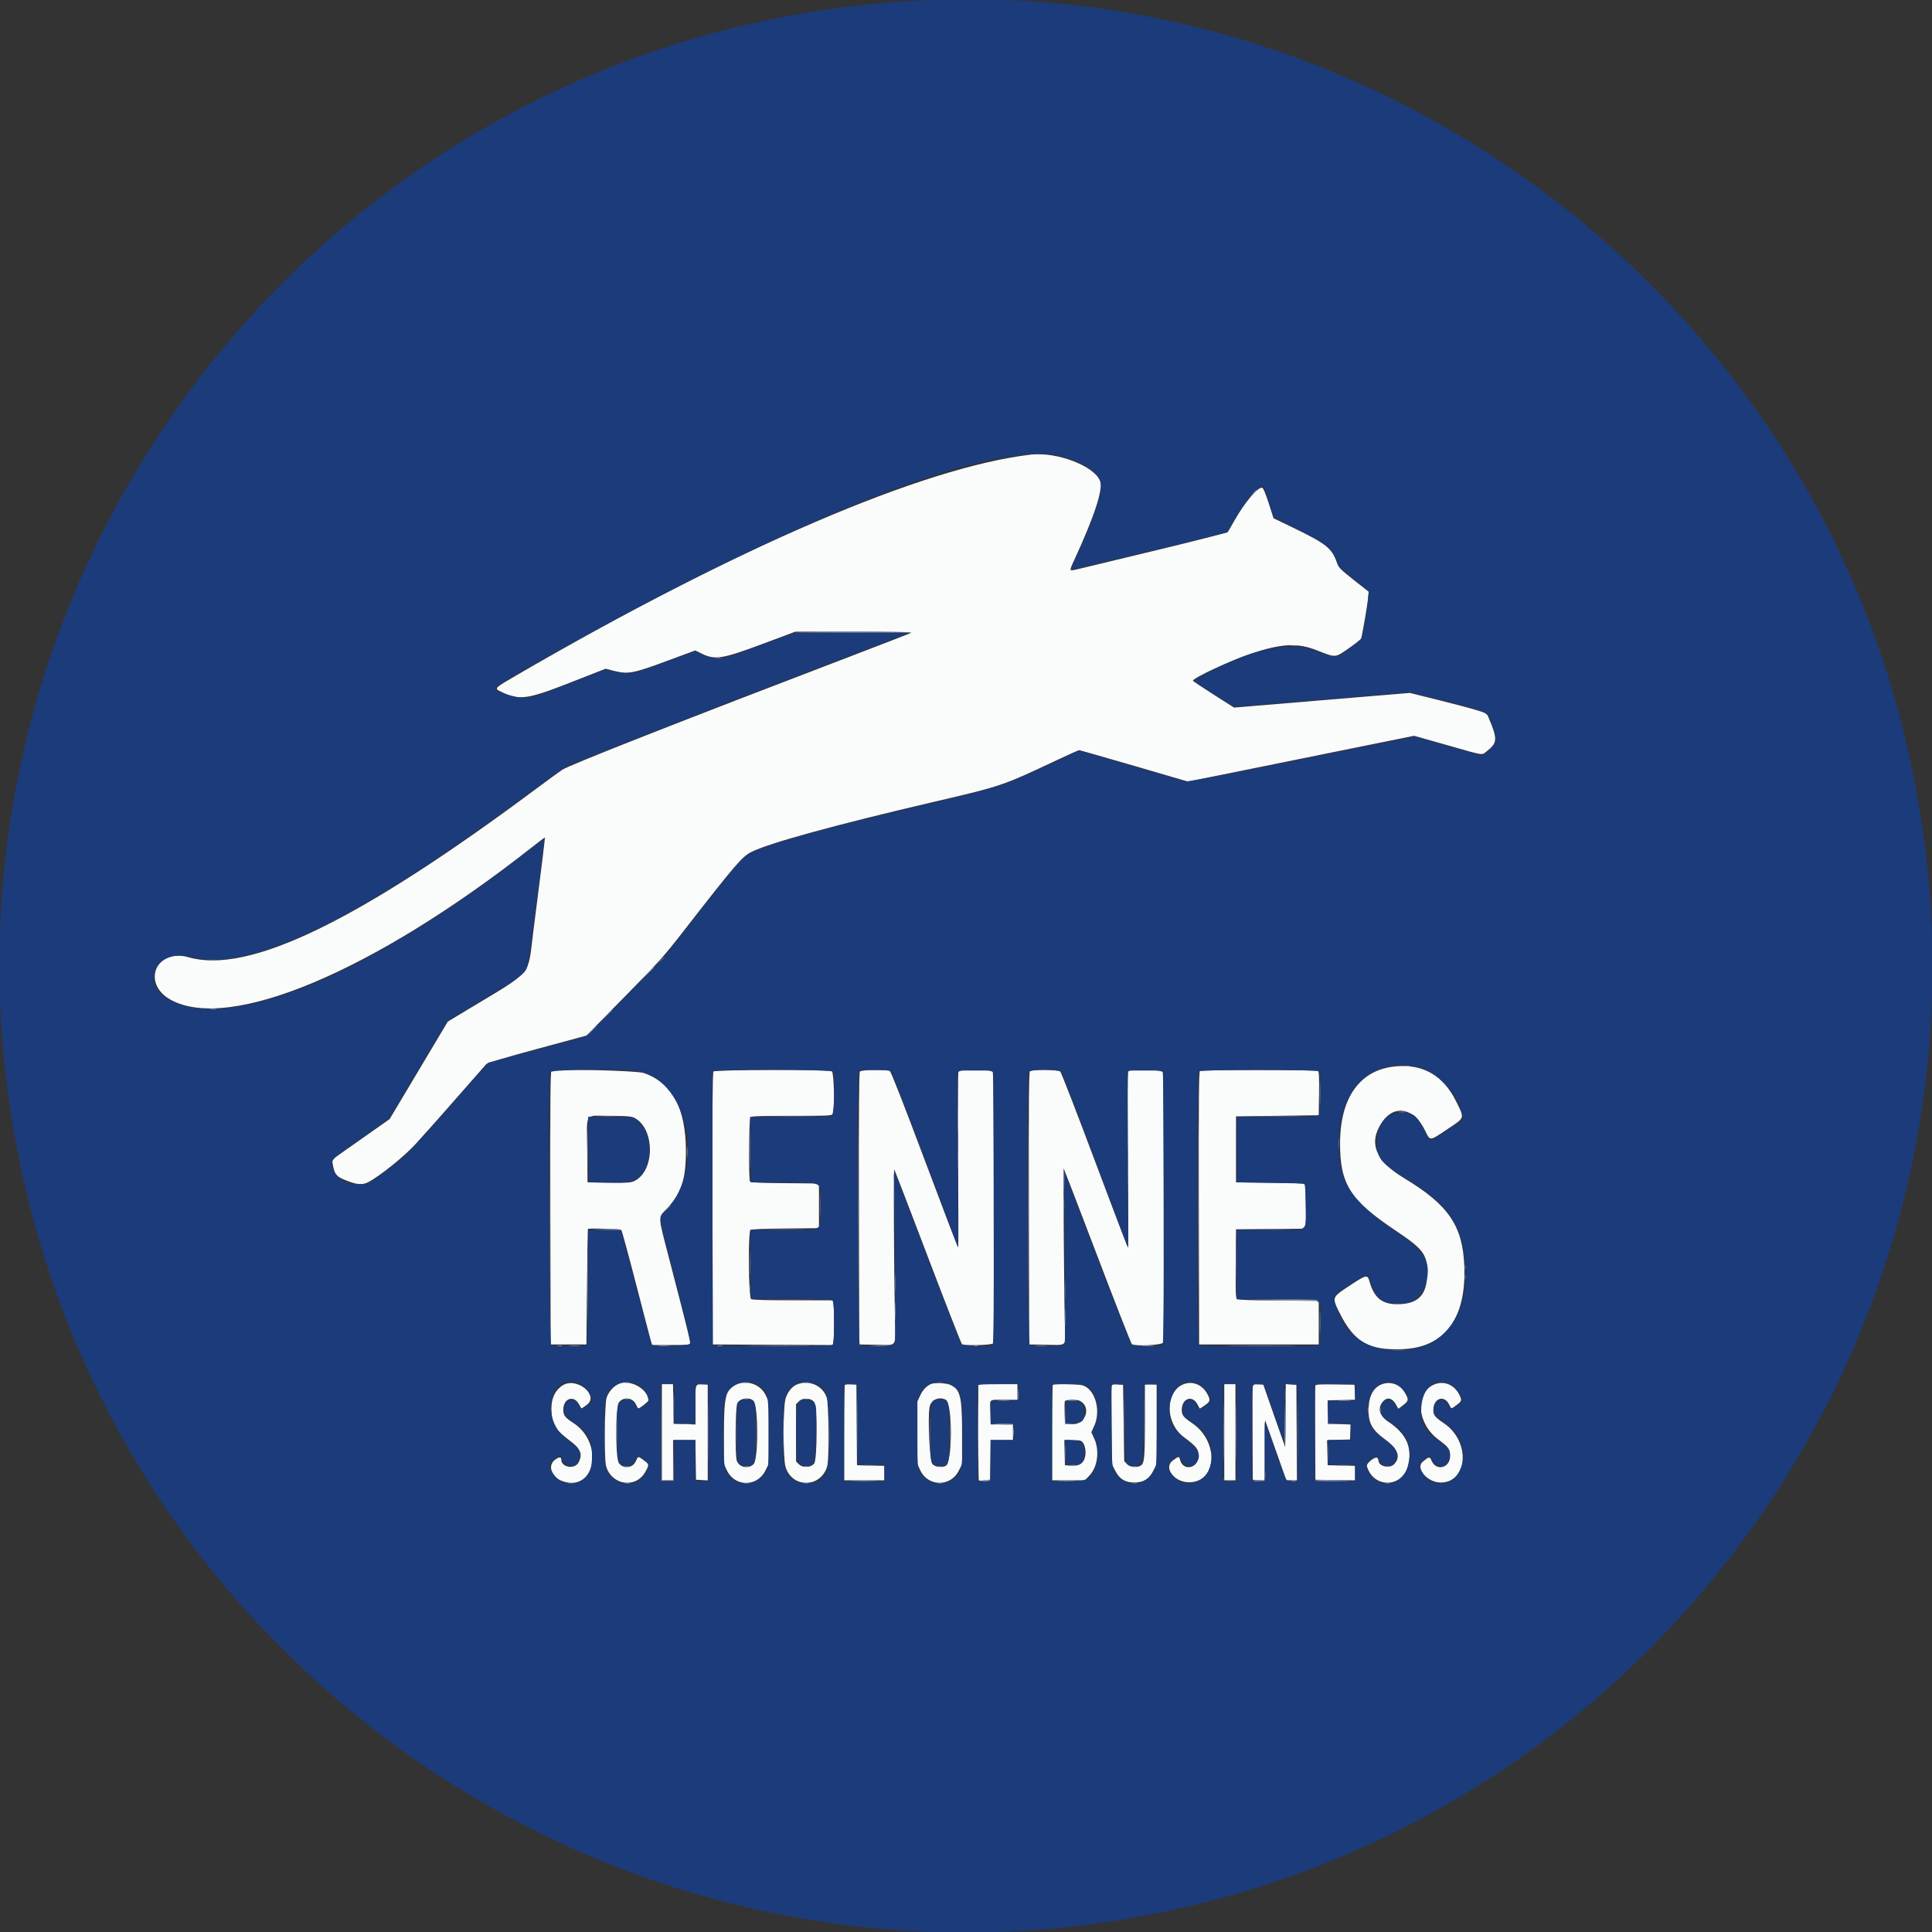 <svg id="svg" version="1.1" xmlns="http://www.w3.org/2000/svg" xmlns:xlink="http://www.w3.org/1999/xlink" width="400" height="400" viewBox="0, 0, 400,400"><rect x="0" y="0" width="400" height="400" fill="#333333" stroke="none"/><g id="svgg"><path id="path0" d="M213.426 94.120 C 191.228 96.709,152.276 113.427,106.859 139.857 C 102.268 142.529,102.290 142.506,103.724 143.209 C 107.478 145.049,109.079 144.841,117.960 141.361 L 125.387 138.450 126.756 138.810 C 129.952 139.650,130.920 139.487,137.770 136.953 L 143.943 134.669 145.293 135.332 C 148.023 136.673,149.539 136.434,157.731 133.373 L 164.652 130.787 176.829 130.794 C 184.208 130.798,188.864 130.884,188.647 131.011 C 188.450 131.126,184.075 132.831,178.925 134.800 C 140.543 149.472,117.965 158.348,116.379 159.390 C 115.902 159.702,113.298 161.605,110.592 163.618 C 73.959 190.863,51.398 201.757,39.005 198.183 C 32.252 196.237,29.216 203.663,35.391 207.024 C 47.621 213.680,77.520 201.054,110.007 175.514 C 111.500 174.340,112.759 173.380,112.805 173.380 C 112.881 173.380,112.180 179.095,110.405 192.940 C 109.195 202.384,110.636 200.695,96.528 209.208 L 92.708 211.512 86.688 221.606 L 80.667 231.699 74.702 235.894 L 68.737 240.089 68.879 240.936 C 69.271 243.281,69.568 243.613,72.135 244.579 C 73.980 245.274,75.104 245.335,76.158 244.798 C 78.613 243.546,83.951 239.232,86.238 236.650 C 87.121 235.654,87.898 234.786,87.965 234.722 C 88.254 234.449,93.917 228.047,96.974 224.537 C 98.804 222.436,100.469 220.537,100.674 220.316 C 100.914 220.059,104.692 218.929,111.230 217.161 L 121.412 214.408 129.244 206.452 C 136.495 199.087,137.431 198.040,141.845 192.361 C 152.119 179.146,153.667 177.340,155.530 176.406 C 159.253 174.538,172.914 170.787,193.519 165.975 C 207.471 162.717,207.496 162.708,218.931 157.319 C 221.258 156.222,223.287 155.324,223.440 155.324 C 223.592 155.324,228.721 156.785,234.836 158.571 L 245.956 161.819 269.360 157.080 L 292.764 152.340 299.681 154.294 C 307.835 156.597,306.646 156.453,308.093 155.310 C 309.999 153.802,310.027 152.863,308.283 148.784 L 307.813 147.683 305.700 147.026 C 304.539 146.664,300.956 145.714,297.740 144.914 L 291.892 143.460 273.694 144.978 L 255.496 146.496 251.247 143.792 C 248.910 142.305,246.997 141.015,246.994 140.926 C 246.982 140.386,254.768 136.745,258.868 135.374 C 265.281 133.230,268.617 133.048,272.605 134.626 C 276.617 136.212,276.369 136.227,279.247 134.227 C 280.595 133.290,281.750 132.367,281.814 132.176 C 282.035 131.511,283.065 125.568,283.222 124.049 L 283.380 122.519 280.290 120.080 C 277.475 117.860,277.163 117.539,276.793 116.484 C 275.742 113.485,274.623 112.594,267.715 109.250 L 263.671 107.292 262.667 104.167 C 262.031 102.188,261.537 101.019,261.321 100.977 C 260.415 100.803,257.709 104.002,255.589 107.755 C 254.942 108.900,254.331 109.963,254.232 110.117 C 254.132 110.270,247.749 111.912,240.046 113.766 C 232.344 115.620,225.052 117.377,223.843 117.670 C 221.213 118.309,221.283 118.403,222.464 115.836 C 226.568 106.926,228.370 101.447,227.783 99.668 C 226.752 96.545,218.841 93.488,213.426 94.120 M289.120 220.762 C 281.645 221.384,277.477 227.072,277.447 236.690 C 277.422 245.140,279.528 248.471,288.838 254.702 C 294.706 258.630,295.488 259.669,295.484 263.542 C 295.479 268.137,293.650 270.026,289.213 270.021 C 286.129 270.017,284.477 268.653,283.551 265.345 C 283.128 263.835,282.931 263.872,279.568 266.083 C 275.668 268.648,275.703 268.555,277.371 271.875 C 280.377 277.861,283.366 279.588,290.278 279.333 C 299.104 279.008,303.589 273.031,303.170 262.153 C 302.848 253.792,299.907 249.475,290.780 243.968 C 284.748 240.328,283.256 236.640,286.099 232.394 C 288.652 228.580,292.737 229.338,295.035 234.052 C 296.132 236.301,295.889 236.316,299.684 233.776 C 303.362 231.314,303.257 231.645,301.494 228.062 C 298.877 222.745,294.726 220.295,289.120 220.762 M114.177 221.708 C 113.947 221.863,113.899 227.706,113.946 250.130 L 114.005 278.356 117.708 278.356 L 121.412 278.356 121.533 266.435 C 121.600 259.878,121.678 254.488,121.707 254.456 C 121.919 254.223,128.449 254.440,128.647 254.688 C 128.774 254.847,130.142 259.873,131.687 265.856 C 133.232 271.840,134.604 277.127,134.736 277.604 L 134.975 278.472 138.883 278.472 C 142.420 278.472,142.798 278.434,142.869 278.067 C 142.946 277.668,142.464 275.721,138.646 260.995 C 136.137 251.320,136.189 252.244,138.039 250.274 C 141.095 247.019,142.017 244.214,142.007 238.194 C 141.991 229.418,139.095 224.096,133.275 222.154 C 131.728 221.637,114.867 221.244,114.177 221.708 M147.713 221.842 C 147.522 222.072,147.468 229.683,147.511 250.256 L 147.569 278.356 159.984 278.416 L 172.399 278.476 172.539 277.953 C 172.724 277.262,172.725 270.861,172.541 269.936 L 172.396 269.213 164.192 269.213 C 158.979 269.213,155.825 269.126,155.540 268.973 C 154.962 268.664,154.831 255.135,155.401 254.661 C 155.608 254.490,157.998 254.385,162.635 254.344 L 169.560 254.282 169.560 249.653 L 169.560 245.023 162.512 244.962 C 157.226 244.916,155.417 244.829,155.281 244.615 C 154.968 244.121,155.051 231.615,155.370 231.296 C 155.576 231.091,157.797 231.019,163.927 231.019 C 172.041 231.019,172.211 231.009,172.460 230.543 C 172.874 229.770,172.665 222.033,172.222 221.754 C 171.624 221.376,148.029 221.461,147.713 221.842 M178.037 221.842 C 177.846 222.072,177.792 229.683,177.835 250.256 L 177.894 278.356 181.511 278.420 C 185.851 278.496,185.413 279.130,185.288 272.962 C 185.066 262.013,184.982 241.813,185.160 242.130 C 185.267 242.321,188.406 250.498,192.134 260.301 C 195.863 270.104,199.028 278.202,199.167 278.295 C 199.722 278.666,205.496 278.498,205.647 278.106 C 205.904 277.435,205.807 222.460,205.547 221.976 C 205.198 221.324,198.746 221.285,198.429 221.933 C 198.320 222.156,198.290 230.437,198.363 240.336 C 198.436 250.235,198.443 258.333,198.380 258.333 C 198.316 258.333,195.192 250.146,191.438 240.140 C 187.067 228.493,184.470 221.872,184.219 221.738 C 183.562 221.386,178.342 221.474,178.037 221.842 M213.251 221.719 C 213.021 221.866,212.973 227.702,213.020 250.130 L 213.079 278.356 216.696 278.420 C 220.970 278.495,220.657 278.778,220.486 275.000 C 220.335 271.669,220.102 241.784,220.228 241.911 C 220.283 241.968,223.423 250.139,227.204 260.069 C 230.985 270.000,234.198 278.202,234.343 278.295 C 235.097 278.782,240.683 278.485,240.826 277.951 C 241.083 276.994,240.992 222.459,240.733 221.976 C 240.436 221.421,234.059 221.279,233.614 221.817 C 233.450 222.015,233.423 227.863,233.527 240.220 C 233.612 250.182,233.621 258.334,233.549 258.333 C 233.477 258.333,230.367 250.182,226.638 240.220 C 222.909 230.258,219.693 221.976,219.491 221.817 C 219.077 221.490,213.744 221.407,213.251 221.719 M248.437 221.719 C 248.206 221.866,248.158 227.702,248.205 250.130 L 248.264 278.356 260.648 278.356 L 273.032 278.356 273.032 273.843 L 273.032 269.329 264.719 269.268 C 259.001 269.226,256.308 269.126,256.093 268.947 C 255.840 268.738,255.792 267.328,255.842 261.601 L 255.903 254.514 262.995 254.453 L 270.087 254.392 270.225 253.874 C 270.522 252.766,270.385 245.439,270.062 245.171 C 269.855 244.999,267.465 244.894,262.828 244.853 L 255.903 244.792 255.903 237.963 L 255.903 231.134 264.468 231.019 L 273.032 230.903 273.095 226.406 C 273.144 222.963,273.089 221.865,272.864 221.722 C 272.482 221.479,248.818 221.477,248.437 221.719 M131.084 231.331 C 135.532 233.197,135.765 242.245,131.423 244.472 C 130.640 244.874,130.115 244.911,126.099 244.855 L 121.644 244.792 121.579 238.426 C 121.493 230.039,120.901 231.019,126.054 231.019 C 129.129 231.019,130.549 231.107,131.084 231.331 M116.417 286.869 C 114.742 287.998,113.995 289.888,114.189 292.504 C 114.382 295.101,115.029 296.057,118.228 298.471 C 120.220 299.975,120.644 301.130,119.800 302.761 C 119.013 304.284,116.204 303.831,116.204 302.182 C 116.204 301.561,115.705 301.610,114.811 302.318 C 113.373 303.456,114.194 305.798,116.313 306.607 C 123.152 309.219,125.213 298.805,118.690 294.600 C 117.007 293.515,116.641 293.040,116.625 291.923 C 116.592 289.546,118.758 288.745,119.869 290.723 L 120.388 291.645 121.433 290.908 C 124.257 288.918,119.300 284.926,116.417 286.869 M127.894 286.612 C 126.840 287.192,125.901 288.338,125.572 289.445 C 125.166 290.813,125.081 302.112,125.467 303.499 C 126.582 307.515,131.649 308.278,133.617 304.726 C 134.440 303.243,134.430 303.175,133.288 302.335 C 132.073 301.441,132.115 301.436,131.625 302.546 C 131.000 303.964,129.073 304.179,128.148 302.935 C 127.397 301.925,127.397 291.363,128.148 290.353 C 129.045 289.145,130.926 289.321,131.616 290.677 C 131.860 291.158,132.080 291.588,132.104 291.633 C 132.195 291.805,134.259 290.188,134.254 289.949 C 134.204 287.486,130.160 285.364,127.894 286.612 M152.403 286.663 C 150.243 287.639,149.884 289.076,149.884 296.759 L 149.884 303.125 150.491 304.419 C 152.105 307.860,156.738 307.911,158.449 304.507 L 159.144 303.125 159.144 296.644 L 159.144 290.162 158.537 288.868 C 157.491 286.638,154.688 285.630,152.403 286.663 M164.919 286.668 C 163.921 287.103,163.033 288.250,162.621 289.636 C 162.109 291.362,162.112 301.936,162.626 303.665 C 163.977 308.214,170.015 308.099,171.293 303.499 C 171.678 302.112,171.593 290.813,171.187 289.445 C 170.425 286.880,167.455 285.564,164.919 286.668 M192.824 286.510 C 191.898 286.858,191.089 287.692,190.537 288.868 L 189.931 290.162 189.931 296.644 L 189.931 303.125 190.537 304.419 C 192.135 307.826,196.811 307.882,198.495 304.514 L 199.190 303.125 199.190 296.759 C 199.190 289.030,198.822 287.585,196.620 286.665 C 195.863 286.349,193.509 286.252,192.824 286.510 M244.682 286.748 C 241.124 288.539,241.353 294.747,245.079 297.519 C 247.703 299.472,248.148 300.030,248.148 301.372 C 248.148 304.019,244.940 304.715,244.309 302.205 C 244.123 301.462,244.046 301.470,242.853 302.347 C 240.724 303.913,243.237 307.070,246.467 306.888 C 252.076 306.573,252.315 298.370,246.824 294.647 C 245.003 293.412,244.676 292.994,244.676 291.902 C 244.676 289.558,246.804 288.748,247.873 290.685 L 248.414 291.665 249.438 290.961 C 250.588 290.170,250.650 289.930,250.023 288.706 C 248.927 286.569,246.677 285.744,244.682 286.748 M285.600 286.817 C 284.341 287.481,283.528 289.007,283.387 290.968 C 283.142 294.394,283.861 295.893,286.767 298.018 C 289.457 299.986,290.058 301.635,288.636 303.148 C 287.722 304.120,285.433 303.600,285.413 302.416 C 285.411 302.297,285.318 302.054,285.206 301.878 C 284.874 301.353,282.819 302.933,283.004 303.571 C 284.312 308.112,290.214 308.123,291.465 303.588 C 292.506 299.809,291.231 296.868,287.468 294.373 C 285.538 293.094,285.123 291.460,286.387 290.115 C 287.315 289.127,288.364 289.479,289.165 291.048 L 289.500 291.703 290.525 290.914 C 291.693 290.015,291.719 289.747,290.784 288.219 C 289.683 286.419,287.480 285.823,285.600 286.817 M296.875 286.669 C 292.874 288.448,293.382 294.772,297.787 298.030 C 299.925 299.610,300.231 300.040,300.231 301.451 C 300.231 303.942,297.330 304.663,296.387 302.407 C 296.021 301.530,295.883 301.546,294.583 302.611 C 292.963 303.937,295.517 306.944,298.264 306.944 C 303.988 306.944,304.481 298.403,298.972 294.685 C 297.097 293.420,296.759 292.999,296.759 291.928 C 296.759 289.512,298.965 288.713,300.006 290.752 L 300.481 291.683 301.513 290.941 C 302.676 290.106,302.726 289.916,302.106 288.706 C 301.043 286.634,298.863 285.786,296.875 286.669 M137.037 296.528 L 137.037 306.481 138.194 306.481 L 139.352 306.481 139.352 302.315 L 139.352 298.148 141.661 298.148 L 143.971 298.148 144.034 302.257 L 144.097 306.366 145.313 306.436 L 146.528 306.506 146.528 296.540 L 146.528 286.574 145.395 286.574 C 143.957 286.574,143.955 286.578,143.983 290.497 C 143.995 292.223,143.999 293.924,143.993 294.279 L 143.981 294.924 141.725 294.858 L 139.468 294.792 139.404 290.683 L 139.341 286.574 138.189 286.574 L 137.037 286.574 137.037 296.528 M174.923 286.728 C 174.838 286.813,174.769 291.292,174.769 296.682 L 174.769 306.481 178.935 306.481 L 183.102 306.481 183.102 304.984 L 183.102 303.486 180.266 303.421 L 177.431 303.356 177.370 294.965 L 177.309 286.574 176.193 286.574 C 175.579 286.574,175.008 286.644,174.923 286.728 M202.546 296.489 C 202.546 301.943,202.595 306.453,202.654 306.512 C 202.714 306.572,203.261 306.563,203.870 306.493 L 204.977 306.366 205.040 302.257 L 205.103 298.148 207.413 298.148 L 209.722 298.148 209.722 296.528 L 209.722 294.907 207.422 294.907 L 205.122 294.907 205.050 292.457 C 204.962 289.501,204.622 289.815,207.909 289.815 L 210.648 289.815 210.648 288.194 L 210.648 286.574 206.597 286.574 L 202.546 286.574 202.546 296.489 M217.978 286.728 C 217.894 286.813,217.824 291.292,217.824 296.682 L 217.824 306.481 221.220 306.481 L 224.616 306.481 225.567 305.490 C 227.255 303.728,227.692 300.330,226.552 297.839 L 225.952 296.528 226.546 295.229 C 228.019 292.013,226.710 287.534,224.084 286.805 C 223.167 286.550,218.219 286.488,217.978 286.728 M230.187 286.893 C 230.115 287.082,230.090 290.812,230.132 295.181 L 230.208 303.125 230.903 304.514 C 231.745 306.199,232.953 306.944,234.838 306.944 C 236.723 306.944,237.931 306.199,238.773 304.514 L 239.468 303.125 239.468 294.907 L 239.468 286.690 238.252 286.620 L 237.037 286.550 237.037 294.166 C 237.037 302.015,236.935 303.031,236.102 303.477 C 235.265 303.925,233.916 303.746,233.316 303.107 L 232.755 302.510 232.639 294.600 L 232.523 286.690 231.421 286.619 C 230.612 286.567,230.284 286.640,230.187 286.893 M253.472 296.528 L 253.472 306.481 254.630 306.481 L 255.787 306.481 255.787 296.528 L 255.787 286.574 254.630 286.574 L 253.472 286.574 253.472 296.528 M259.373 287.095 C 259.303 287.381,259.275 291.834,259.311 296.991 L 259.375 306.366 260.587 306.436 L 261.798 306.505 261.860 300.260 L 261.921 294.015 264.120 300.245 L 266.319 306.476 267.421 306.479 L 268.523 306.481 268.463 296.586 L 268.403 286.690 267.307 286.619 L 266.211 286.549 266.149 293.089 L 266.088 299.629 263.801 293.101 L 261.515 286.574 260.507 286.574 C 259.654 286.574,259.480 286.654,259.373 287.095 M272.330 286.858 C 272.268 287.020,272.244 291.476,272.277 296.759 L 272.338 306.366 276.447 306.429 L 280.556 306.492 280.556 304.989 L 280.556 303.486 277.720 303.421 L 274.884 303.356 274.819 300.760 L 274.754 298.165 277.134 298.098 L 279.514 298.032 279.582 296.478 L 279.650 294.924 277.267 294.858 L 274.884 294.792 274.884 292.361 L 274.884 289.931 277.730 289.865 L 280.576 289.800 280.508 288.245 L 280.440 286.690 276.442 286.626 C 273.369 286.578,272.417 286.631,272.330 286.858 M156.006 290.033 C 157.013 291.040,157.038 302.041,156.036 303.107 C 155.009 304.200,153.082 303.838,152.555 302.454 C 152.155 301.400,152.240 291.325,152.657 290.519 C 153.203 289.463,155.153 289.181,156.006 290.033 M168.562 290.287 C 169.230 291.185,169.230 302.102,168.562 303.000 C 167.912 303.874,166.201 303.954,165.396 303.148 L 164.815 302.567 164.815 296.644 L 164.815 290.720 165.396 290.139 C 166.201 289.333,167.912 289.413,168.562 290.287 M195.824 289.810 C 197.215 290.554,197.215 302.733,195.824 303.477 C 194.987 303.925,193.639 303.746,193.038 303.107 C 192.472 302.504,192.040 293.593,192.466 291.302 C 192.741 289.826,194.442 289.070,195.824 289.810 M223.624 290.053 C 226.000 291.325,224.763 294.982,221.999 294.859 L 220.486 294.792 220.419 292.610 C 220.382 291.410,220.405 290.290,220.470 290.122 C 220.613 289.748,222.959 289.697,223.624 290.053 M223.716 298.292 C 224.750 298.689,225.107 301.178,224.316 302.476 C 223.821 303.287,222.987 303.560,221.402 303.431 L 220.486 303.356 220.421 300.752 L 220.355 298.148 221.848 298.148 C 222.670 298.148,223.510 298.213,223.716 298.292 " stroke="none" fill="#fafbfb" fill-rule="evenodd"></path><path id="path1" d="M187.500 0.258 C 62.016 8.557,-24.756 127.901,6.170 249.653 C 31.173 348.087,127.282 412.447,227.894 398.130 C 346.070 381.314,423.231 266.094,393.830 150.347 C 370.298 57.703,282.674 -6.037,187.500 0.258 M219.961 94.528 C 224.855 95.899,228.009 98.266,228.009 100.569 C 228.009 102.700,226.153 108.025,223.032 114.850 C 222.226 116.613,221.591 118.056,221.621 118.056 C 221.651 118.056,228.960 116.299,237.863 114.152 L 254.051 110.249 255.219 108.186 C 257.776 103.671,260.268 100.694,261.491 100.694 C 261.606 100.694,262.150 102.130,262.699 103.885 L 263.698 107.076 268.697 109.587 C 275.035 112.771,275.928 113.571,277.155 117.170 C 277.228 117.384,278.657 118.634,280.332 119.948 L 283.377 122.338 283.239 124.421 C 283.110 126.367,282.135 131.912,281.836 132.395 C 281.763 132.514,280.593 133.403,279.236 134.370 C 276.376 136.410,276.769 136.384,272.723 134.814 C 267.021 132.602,259.479 134.203,248.893 139.874 L 246.977 140.900 251.208 143.628 L 255.440 146.355 273.677 144.839 L 291.914 143.323 298.214 144.905 C 308.614 147.516,308.010 147.192,309.147 150.764 C 310.067 153.652,309.970 153.994,307.748 155.716 L 306.816 156.439 299.878 154.463 L 292.940 152.487 286.921 153.682 C 283.611 154.339,273.038 156.470,263.425 158.416 C 251.893 160.750,245.750 161.898,245.369 161.790 C 245.052 161.700,239.974 160.215,234.086 158.491 L 223.381 155.355 218.808 157.517 C 208.021 162.616,207.070 162.942,194.097 165.981 C 172.652 171.005,160.195 174.375,156.134 176.252 C 153.804 177.328,153.137 178.066,144.713 188.889 C 141.888 192.517,139.002 196.215,138.300 197.106 C 137.597 197.998,133.509 202.290,129.217 206.645 L 121.412 214.563 111.257 217.288 L 101.102 220.014 98.178 223.356 C 94.189 227.917,85.940 237.147,84.696 238.442 C 83.519 239.667,79.271 243.012,77.083 244.434 C 74.378 246.194,69.768 244.813,69.005 242.014 C 68.463 240.024,68.210 240.303,74.655 235.773 L 80.561 231.623 83.882 226.055 C 85.710 222.992,88.418 218.448,89.902 215.957 L 92.600 211.428 96.011 209.372 C 108.644 201.754,108.790 201.648,109.261 199.787 C 109.539 198.685,112.774 173.808,112.654 173.688 C 112.617 173.651,111.057 174.811,109.188 176.266 C 76.478 201.724,48.046 213.619,35.367 207.150 C 28.706 203.753,32.232 196.203,39.568 198.154 C 51.750 201.393,74.295 190.433,109.934 163.946 C 113.425 161.352,116.654 159.040,117.110 158.809 C 119.216 157.741,152.850 144.574,174.537 136.328 C 176.128 135.723,179.878 134.284,182.870 133.131 L 188.310 131.035 176.369 131.027 L 164.427 131.019 159.471 132.848 C 156.744 133.854,153.681 134.985,152.662 135.363 C 149.448 136.553,147.219 136.535,144.974 135.301 L 143.998 134.764 137.814 137.058 C 130.934 139.610,130.360 139.712,127.032 138.983 L 125.347 138.613 122.917 139.540 C 121.580 140.050,118.214 141.362,115.437 142.456 C 109.688 144.720,108.778 144.859,105.551 143.965 C 101.447 142.827,101.455 142.803,106.944 139.645 C 161.456 108.284,205.830 90.569,219.961 94.528 M293.747 220.963 C 297.712 221.897,302.258 226.938,302.719 230.911 L 302.827 231.846 299.611 233.978 C 295.763 236.531,296.107 236.494,295.126 234.452 C 293.418 230.896,292.566 230.228,289.913 230.362 C 286.865 230.516,285.071 232.811,285.070 236.557 C 285.069 239.773,285.906 240.831,290.856 243.873 C 299.807 249.375,302.412 252.955,303.278 260.943 C 304.428 271.544,299.309 279.085,290.645 279.555 C 283.260 279.956,278.622 276.836,276.474 270.023 C 275.949 268.358,275.948 268.358,279.522 265.967 C 283.116 263.561,283.110 263.562,283.785 265.592 C 284.864 268.832,286.273 269.907,289.443 269.907 C 292.937 269.907,294.539 268.602,295.368 265.080 C 296.255 261.312,294.845 258.841,289.969 255.617 C 279.650 248.796,277.192 245.122,277.225 236.574 C 277.269 225.251,284.191 218.710,293.747 220.963 M132.710 221.873 C 142.642 224.460,145.903 241.749,138.094 250.413 C 136.258 252.449,135.986 250.164,139.849 265.138 C 142.273 274.537,143.066 277.942,142.892 278.217 C 142.571 278.727,135.402 278.897,134.994 278.404 C 134.852 278.234,133.432 273.049,131.839 266.883 C 130.245 260.716,128.838 255.437,128.712 255.150 C 128.489 254.645,128.384 254.630,125.127 254.630 L 121.772 254.630 121.708 266.444 C 121.652 276.646,121.596 278.288,121.296 278.477 C 120.844 278.763,114.573 278.763,114.120 278.477 C 113.685 278.202,113.464 222.785,113.894 221.981 C 114.222 221.369,130.420 221.277,132.710 221.873 M172.545 221.894 C 172.952 222.956,172.689 230.769,172.237 231.010 C 171.953 231.163,168.788 231.250,163.553 231.250 L 155.317 231.250 155.378 238.021 L 155.440 244.792 162.384 244.851 C 170.777 244.923,169.907 244.363,169.907 249.697 C 169.907 255.149,170.724 254.630,162.149 254.630 L 155.317 254.630 155.379 261.748 L 155.440 268.866 163.753 268.927 C 169.418 268.968,172.165 269.069,172.376 269.244 C 172.829 269.621,172.824 278.069,172.370 278.446 C 172.142 278.635,168.660 278.691,159.812 278.648 L 147.569 278.588 147.510 250.347 C 147.477 234.815,147.500 221.976,147.560 221.817 C 147.747 221.327,172.356 221.402,172.545 221.894 M184.430 221.717 C 184.587 221.817,187.788 230.070,191.544 240.058 L 198.372 258.218 198.318 239.931 L 198.264 221.644 201.968 221.644 L 205.671 221.644 205.730 249.986 C 205.777 272.507,205.729 278.366,205.499 278.512 C 204.865 278.915,199.404 278.734,199.029 278.299 C 198.837 278.076,195.679 269.977,192.010 260.301 C 188.341 250.625,185.278 242.635,185.204 242.546 C 185.130 242.457,185.157 250.403,185.264 260.205 C 185.415 274.068,185.396 278.102,185.178 278.365 C 184.849 278.762,178.613 278.859,178.009 278.477 C 177.587 278.210,177.353 223.225,177.769 222.129 L 177.998 221.528 181.071 221.531 C 182.761 221.533,184.272 221.617,184.430 221.717 M219.718 221.933 C 219.908 222.156,222.892 229.890,226.348 239.120 C 229.804 248.351,232.835 256.424,233.083 257.060 L 233.534 258.218 233.492 239.931 L 233.449 221.644 237.153 221.644 L 240.856 221.644 240.915 249.859 C 240.958 270.519,240.904 278.159,240.713 278.390 C 240.281 278.910,234.674 278.832,234.210 278.299 C 234.016 278.076,230.865 270.029,227.208 260.417 C 223.551 250.804,220.503 242.888,220.434 242.824 C 220.364 242.760,220.380 250.660,220.467 260.378 C 220.589 273.789,220.561 278.126,220.355 278.375 C 220.034 278.762,213.786 278.851,213.194 278.477 C 212.760 278.202,212.538 222.785,212.968 221.981 C 213.318 221.328,219.167 221.287,219.718 221.933 M273.102 221.806 C 273.567 222.271,273.485 230.417,273.010 230.892 C 272.686 231.216,271.663 231.260,264.619 231.250 C 260.207 231.244,256.465 231.241,256.304 231.244 C 256.074 231.249,256.025 232.685,256.073 238.021 L 256.134 244.792 263.194 244.907 L 270.255 245.023 270.318 249.536 C 270.397 255.222,271.162 254.647,263.546 254.629 C 260.233 254.622,257.185 254.619,256.771 254.623 L 256.019 254.630 256.019 261.806 L 256.019 268.981 264.459 268.981 C 274.496 268.981,273.380 268.373,273.380 273.843 C 273.380 276.134,273.278 277.997,273.140 278.256 C 272.908 278.690,272.525 278.704,260.648 278.704 C 248.772 278.704,248.389 278.690,248.156 278.256 C 247.788 277.568,247.826 222.174,248.194 221.806 C 248.595 221.405,272.701 221.405,273.102 221.806 M121.814 238.008 L 121.875 244.792 125.764 244.855 C 130.213 244.928,131.135 244.756,132.393 243.620 C 135.291 241.001,135.126 234.526,132.097 232.083 L 131.208 231.366 126.480 231.295 L 121.752 231.223 121.814 238.008 M120.410 286.714 C 121.112 287.073,121.845 288.020,122.341 289.209 C 122.729 290.137,122.629 290.309,121.175 291.207 C 120.251 291.778,120.251 291.778,119.714 290.701 C 118.918 289.108,116.995 289.684,116.741 291.591 C 116.598 292.662,117.099 293.397,118.710 294.479 C 121.878 296.607,122.569 297.823,122.569 301.273 C 122.569 304.241,122.137 305.387,120.655 306.345 C 118.225 307.916,115.530 307.166,114.197 304.548 C 113.510 303.197,113.560 303.026,114.915 302.094 L 115.972 301.367 116.248 302.014 C 117.294 304.464,120.023 303.907,120.023 301.244 C 120.023 300.102,119.540 299.486,117.593 298.147 C 111.412 293.895,113.991 283.429,120.410 286.714 M132.178 286.691 C 132.915 287.072,133.643 288.003,134.147 289.209 C 134.535 290.137,134.435 290.309,132.980 291.207 C 132.057 291.778,132.057 291.778,131.519 290.701 C 130.914 289.489,128.591 289.442,128.049 290.630 C 127.503 291.828,127.686 302.136,128.266 302.874 C 129.331 304.227,131.358 303.496,132.016 301.522 C 132.059 301.394,132.626 301.680,133.277 302.158 C 134.613 303.139,134.623 303.487,133.369 305.397 C 131.473 308.283,126.721 307.495,125.536 304.098 C 124.854 302.143,124.913 290.375,125.612 288.889 C 126.775 286.416,129.732 285.426,132.178 286.691 M157.190 286.903 C 159.012 288.109,159.144 288.763,159.144 296.644 C 159.144 303.318,159.124 303.624,158.644 304.514 C 156.603 308.297,151.313 307.896,150.117 303.868 C 149.608 302.153,149.614 291.113,150.125 289.392 C 151.002 286.440,154.583 285.178,157.190 286.903 M168.338 286.353 C 171.133 287.129,171.598 288.441,171.710 295.866 C 171.848 305.083,171.012 307.020,166.885 307.035 C 164.535 307.043,163.165 305.987,162.442 303.611 C 161.857 301.689,162.051 290.391,162.693 288.970 C 163.765 286.598,165.809 285.650,168.338 286.353 M197.219 286.892 C 199.021 288.084,199.180 288.805,199.261 296.133 C 199.346 303.757,199.226 304.467,197.606 305.960 C 195.355 308.035,191.961 307.351,190.430 304.514 C 189.950 303.624,189.931 303.318,189.931 296.644 L 189.931 289.699 190.602 288.488 C 191.913 286.121,194.948 285.389,197.219 286.892 M248.798 286.964 C 249.219 287.283,249.841 288.110,250.181 288.803 L 250.798 290.062 250.110 290.618 C 249.099 291.436,248.318 291.823,248.225 291.551 C 247.363 289.018,244.844 289.280,244.844 291.902 C 244.844 293.032,244.999 293.219,247.198 294.760 C 250.399 297.004,251.616 300.364,250.479 303.819 C 248.996 308.325,243.123 308.148,241.795 303.557 C 241.673 303.135,243.885 301.060,244.062 301.431 C 245.136 303.682,246.571 304.257,247.659 302.874 C 248.819 301.399,248.218 300.037,245.486 297.954 C 242.770 295.883,242.130 294.729,242.130 291.910 C 242.130 287.314,245.733 284.641,248.798 286.964 M288.510 286.330 C 289.867 286.644,291.667 288.681,291.667 289.901 C 291.667 290.216,289.929 291.667,289.553 291.667 C 289.458 291.667,289.147 291.250,288.861 290.741 C 287.872 288.981,285.880 289.644,285.880 291.733 C 285.880 292.965,286.164 293.390,287.609 294.314 C 290.528 296.181,291.636 297.856,291.844 300.712 C 292.291 306.869,286.057 309.701,283.328 304.581 C 282.660 303.327,282.750 302.980,283.963 302.141 L 285.051 301.389 285.467 302.244 C 286.518 304.405,289.120 303.801,289.120 301.397 C 289.120 300.072,288.803 299.615,286.970 298.307 C 284.941 296.859,283.889 295.624,283.462 294.185 C 282.297 290.262,284.184 286.392,287.384 286.140 C 287.512 286.130,288.018 286.215,288.510 286.330 M300.464 286.693 C 301.530 287.239,303.116 289.852,302.626 290.257 C 300.713 291.842,300.467 291.890,299.884 290.798 C 299.006 289.153,297.148 289.592,296.836 291.518 C 296.657 292.616,297.093 293.256,298.813 294.425 C 302.682 297.052,303.972 300.969,302.161 304.590 C 300.538 307.835,296.235 308.031,294.507 304.938 C 293.668 303.437,293.724 303.095,294.961 302.169 L 296.057 301.350 296.337 302.006 C 297.299 304.259,299.845 304.031,300.163 301.662 C 300.333 300.390,299.839 299.656,297.881 298.271 C 294.916 296.175,294.099 294.645,294.259 291.486 C 294.477 287.197,297.253 285.052,300.464 286.693 M139.583 290.625 L 139.583 294.676 141.782 294.676 L 143.981 294.676 143.981 290.613 L 143.981 286.551 145.313 286.620 L 146.644 286.690 146.644 296.644 L 146.644 306.597 145.313 306.667 L 143.981 306.736 143.981 302.442 L 143.981 298.148 141.782 298.148 L 139.583 298.148 139.583 302.431 L 139.583 306.713 138.194 306.713 L 136.806 306.713 136.806 296.644 L 136.806 286.574 138.194 286.574 L 139.583 286.574 139.583 290.625 M177.491 294.965 L 177.552 303.241 180.327 303.241 L 183.102 303.241 183.102 304.977 L 183.102 306.713 178.935 306.713 L 174.769 306.713 174.769 296.632 L 174.769 286.551 176.100 286.620 L 177.431 286.690 177.491 294.965 M210.832 288.252 L 210.764 289.931 207.928 289.996 L 205.093 290.061 205.093 292.360 L 205.093 294.660 207.465 294.726 L 209.838 294.792 209.906 296.470 L 209.974 298.148 207.533 298.148 L 205.093 298.148 205.093 302.442 L 205.093 306.736 203.762 306.667 L 202.431 306.597 202.370 296.875 C 202.337 291.528,202.360 287.023,202.421 286.863 C 202.504 286.647,203.582 286.574,206.716 286.574 L 210.900 286.574 210.832 288.252 M225.018 287.100 C 227.209 288.577,227.985 292.314,226.698 295.183 L 226.080 296.559 226.610 297.643 C 227.669 299.808,227.445 303.278,226.130 305.093 C 225.121 306.487,224.383 306.713,220.841 306.713 L 217.824 306.713 217.824 296.644 L 217.824 286.574 221.031 286.574 C 223.982 286.574,224.299 286.616,225.018 287.100 M232.870 294.699 C 233.002 303.836,232.921 303.472,234.838 303.472 C 236.755 303.472,236.674 303.836,236.806 294.699 L 236.921 286.690 238.263 286.620 L 239.605 286.550 239.536 295.069 C 239.470 303.288,239.450 303.621,238.968 304.514 C 237.075 308.023,232.588 308.035,230.716 304.536 C 230.224 303.617,230.206 303.323,230.137 295.069 L 230.066 286.550 231.410 286.620 L 232.755 286.690 232.870 294.699 M256.019 296.644 L 256.019 306.713 254.630 306.713 L 253.241 306.713 253.241 296.644 L 253.241 286.574 254.630 286.574 L 256.019 286.574 256.019 296.644 M263.765 292.629 L 265.856 298.569 265.918 292.560 L 265.980 286.551 267.307 286.621 L 268.634 286.690 268.634 296.644 L 268.634 306.597 267.549 306.667 C 266.215 306.753,266.517 307.303,264.009 300.231 C 262.902 297.112,261.942 294.508,261.876 294.444 C 261.810 294.381,261.793 297.089,261.838 300.463 L 261.921 306.597 260.590 306.667 L 259.259 306.736 259.259 296.643 L 259.259 286.550 260.466 286.620 L 261.673 286.690 263.765 292.629 M280.556 288.310 L 280.556 290.046 277.778 290.046 L 275.000 290.046 275.000 292.361 L 275.000 294.676 277.315 294.676 L 279.630 294.676 279.630 296.412 L 279.630 298.148 277.315 298.148 L 275.000 298.148 275.000 300.694 L 275.000 303.241 277.778 303.241 L 280.556 303.241 280.556 304.977 L 280.556 306.713 276.389 306.713 L 272.222 306.713 272.222 296.644 L 272.222 286.574 276.389 286.574 L 280.556 286.574 280.556 288.310 M194.042 289.771 C 192.657 289.905,192.593 290.203,192.593 296.475 C 192.593 303.338,192.630 303.472,194.553 303.472 C 196.538 303.472,196.528 303.509,196.528 296.644 C 196.528 289.651,196.486 289.536,194.042 289.771 M152.907 290.329 C 152.604 290.762,152.546 291.769,152.546 296.644 C 152.546 303.509,152.536 303.472,154.521 303.472 C 156.444 303.472,156.481 303.338,156.481 296.475 C 156.481 289.802,156.485 289.815,154.514 289.815 C 153.488 289.815,153.203 289.906,152.907 290.329 M165.372 290.302 C 164.668 291.078,164.581 301.608,165.269 302.720 C 165.860 303.677,167.661 303.828,168.425 302.985 C 168.868 302.496,169.247 292.523,168.878 291.053 C 168.552 289.756,166.303 289.274,165.372 290.302 M220.602 292.361 L 220.602 294.676 222.049 294.672 C 224.063 294.667,224.537 294.214,224.537 292.292 C 224.537 290.612,223.921 290.046,222.090 290.046 L 220.602 290.046 220.602 292.361 M220.602 300.667 L 220.602 303.241 222.090 303.241 C 224.023 303.241,224.537 302.705,224.537 300.689 C 224.537 298.761,224.111 298.318,222.137 298.192 L 220.602 298.094 220.602 300.667 " stroke="none" fill="#1c3b7b" fill-rule="evenodd"></path><path id="path2" d="M259.360 102.141 L 258.681 102.894 259.433 102.214 C 259.847 101.840,260.185 101.501,260.185 101.461 C 260.185 101.282,259.994 101.440,259.360 102.141 M164.618 130.899 C 164.772 131.053,188.457 131.065,188.611 130.911 C 188.679 130.843,183.283 130.787,176.620 130.787 C 169.958 130.787,164.556 130.837,164.618 130.899 M267.419 133.731 C 267.769 133.784,268.342 133.784,268.692 133.731 C 269.042 133.678,268.756 133.634,268.056 133.634 C 267.355 133.634,267.069 133.678,267.419 133.731 M148.324 136.275 C 148.612 136.330,149.029 136.328,149.250 136.270 C 149.472 136.212,149.236 136.167,148.727 136.169 C 148.218 136.172,148.037 136.219,148.324 136.275 M136.675 198.900 L 135.995 199.653 136.748 198.973 C 137.161 198.599,137.500 198.260,137.500 198.221 C 137.500 198.042,137.309 198.199,136.675 198.900 M43.345 198.777 C 43.695 198.830,44.268 198.830,44.618 198.777 C 44.968 198.724,44.682 198.680,43.981 198.680 C 43.281 198.680,42.995 198.724,43.345 198.777 M125.110 210.706 L 123.495 212.384 125.174 210.770 C 126.732 209.271,126.958 209.028,126.788 209.028 C 126.753 209.028,125.997 209.783,125.110 210.706 M248.029 250.000 C 248.029 265.469,248.056 271.797,248.090 264.062 C 248.124 256.328,248.124 243.672,248.090 235.937 C 248.056 228.203,248.029 234.531,248.029 250.000 M113.769 250.000 C 113.769 265.341,113.797 271.617,113.831 263.947 C 113.865 256.276,113.865 243.724,113.831 236.053 C 113.797 228.383,113.769 234.659,113.769 250.000 M212.844 250.000 C 212.844 265.341,212.871 271.617,212.905 263.947 C 212.939 256.276,212.939 243.724,212.905 236.053 C 212.871 228.383,212.844 234.659,212.844 250.000 M177.658 250.116 C 177.658 265.394,177.686 271.678,177.720 264.080 C 177.754 256.483,177.754 243.983,177.720 236.303 C 177.686 228.622,177.658 234.838,177.658 250.116 M123.889 231.191 C 124.996 231.233,126.871 231.233,128.055 231.191 C 129.240 231.149,128.333 231.114,126.042 231.114 C 123.750 231.114,122.781 231.148,123.889 231.191 M159.679 231.192 C 162.011 231.230,165.761 231.230,168.013 231.192 C 170.264 231.154,168.356 231.123,163.773 231.123 C 159.190 231.123,157.348 231.154,159.679 231.192 M260.575 231.192 C 262.763 231.230,266.409 231.230,268.677 231.192 C 270.945 231.154,269.155 231.123,264.699 231.123 C 260.243 231.123,258.387 231.154,260.575 231.192 M121.630 237.963 C 121.630 241.591,121.662 243.076,121.701 241.262 C 121.740 239.447,121.740 236.479,121.701 234.664 C 121.662 232.850,121.630 234.334,121.630 237.963 M255.889 237.963 C 255.889 241.591,255.921 243.076,255.960 241.262 C 255.999 239.447,255.999 236.479,255.960 234.664 C 255.921 232.850,255.889 234.334,255.889 237.963 M277.163 236.690 C 277.164 237.708,277.204 238.096,277.253 237.552 C 277.302 237.007,277.301 236.174,277.252 235.700 C 277.202 235.226,277.162 235.671,277.163 236.690 M198.243 239.583 C 198.243 241.811,198.278 242.723,198.321 241.609 C 198.363 240.495,198.363 238.672,198.321 237.558 C 198.278 236.444,198.243 237.355,198.243 239.583 M233.429 243.056 C 233.429 245.284,233.463 246.195,233.506 245.081 C 233.548 243.967,233.548 242.144,233.506 241.030 C 233.463 239.916,233.429 240.828,233.429 243.056 M220.139 244.444 C 220.139 245.760,220.185 246.790,220.242 246.733 C 220.406 246.569,220.447 242.360,220.285 242.199 C 220.205 242.118,220.139 243.129,220.139 244.444 M185.023 243.750 C 185.023 244.450,185.066 244.737,185.120 244.387 C 185.173 244.036,185.173 243.464,185.120 243.113 C 185.066 242.763,185.023 243.050,185.023 243.750 M169.772 249.653 C 169.772 251.944,169.806 252.851,169.849 251.667 C 169.891 250.482,169.890 248.607,169.848 247.500 C 169.806 246.392,169.771 247.361,169.772 249.653 M138.064 250.289 L 137.384 251.042 138.137 250.362 C 138.838 249.728,138.995 249.537,138.816 249.537 C 138.777 249.537,138.438 249.876,138.064 250.289 M123.032 254.553 C 125.844 254.722,128.652 254.731,128.553 254.572 C 128.494 254.476,126.967 254.417,125.160 254.441 C 123.353 254.465,122.396 254.515,123.032 254.553 M158.854 254.571 C 160.732 254.610,163.805 254.610,165.683 254.571 C 167.561 254.532,166.024 254.501,162.269 254.501 C 158.513 254.501,156.976 254.532,158.854 254.571 M260.590 254.571 C 262.277 254.611,265.038 254.611,266.725 254.571 C 268.411 254.532,267.031 254.499,263.657 254.499 C 260.284 254.499,258.903 254.532,260.590 254.571 M121.635 266.319 C 121.635 272.685,121.665 275.256,121.701 272.032 C 121.738 268.809,121.738 263.601,121.701 260.458 C 121.665 257.316,121.635 259.954,121.635 266.319 M255.890 261.690 C 255.889 265.509,255.921 267.104,255.960 265.234 C 255.999 263.364,255.999 260.239,255.960 258.290 C 255.921 256.340,255.890 257.870,255.890 261.690 M303.299 262.384 C 303.302 262.894,303.349 263.075,303.404 262.787 C 303.460 262.499,303.458 262.082,303.400 261.861 C 303.342 261.639,303.297 261.875,303.299 262.384 M185.275 265.625 C 185.276 267.280,185.312 267.927,185.357 267.062 C 185.402 266.197,185.401 264.843,185.356 264.053 C 185.311 263.262,185.275 263.970,185.275 265.625 M303.299 264.468 C 303.302 264.977,303.349 265.158,303.404 264.870 C 303.460 264.582,303.458 264.165,303.400 263.944 C 303.342 263.723,303.297 263.958,303.299 264.468 M220.460 267.014 C 220.461 268.669,220.498 269.316,220.542 268.451 C 220.587 267.586,220.587 266.232,220.542 265.442 C 220.496 264.651,220.460 265.359,220.460 267.014 M288.376 279.569 C 289.048 279.616,290.090 279.615,290.691 279.568 C 291.291 279.520,290.741 279.482,289.468 279.483 C 288.194 279.483,287.703 279.522,288.376 279.569 M129.343 286.275 C 129.631 286.330,130.048 286.328,130.269 286.270 C 130.490 286.212,130.255 286.167,129.745 286.169 C 129.236 286.172,129.055 286.219,129.343 286.275 M153.877 286.274 C 154.164 286.330,154.633 286.330,154.919 286.274 C 155.205 286.219,154.971 286.174,154.398 286.174 C 153.825 286.174,153.591 286.219,153.877 286.274 M166.377 286.274 C 166.664 286.330,167.133 286.330,167.419 286.274 C 167.705 286.219,167.471 286.174,166.898 286.174 C 166.325 286.174,166.091 286.219,166.377 286.274 M194.155 286.274 C 194.442 286.330,194.910 286.330,195.197 286.274 C 195.483 286.219,195.249 286.174,194.676 286.174 C 194.103 286.174,193.869 286.219,194.155 286.274 M146.634 296.644 C 146.634 302.118,146.664 304.325,146.701 301.547 C 146.738 298.769,146.738 294.290,146.701 291.593 C 146.664 288.896,146.634 291.169,146.634 296.644 M177.419 295.023 C 177.419 299.606,177.450 301.514,177.488 299.263 C 177.526 297.011,177.526 293.261,177.488 290.929 C 177.450 288.598,177.419 290.440,177.419 295.023 M232.742 294.329 C 232.742 298.530,232.774 300.282,232.812 298.221 C 232.850 296.160,232.850 292.722,232.812 290.582 C 232.774 288.441,232.743 290.127,232.742 294.329 M236.909 294.329 C 236.909 298.530,236.940 300.282,236.979 298.221 C 237.017 296.160,237.017 292.722,236.979 290.582 C 236.941 288.441,236.909 290.127,236.909 294.329 M268.625 296.644 C 268.625 302.118,268.655 304.325,268.692 301.547 C 268.729 298.769,268.729 294.290,268.692 291.593 C 268.655 288.896,268.625 291.169,268.625 296.644 M129.343 289.747 C 129.631 289.802,130.048 289.800,130.269 289.742 C 130.490 289.684,130.255 289.639,129.745 289.642 C 129.236 289.644,129.055 289.692,129.343 289.747 M154.111 289.747 C 154.399 289.802,154.816 289.800,155.037 289.742 C 155.259 289.684,155.023 289.639,154.514 289.642 C 154.005 289.644,153.824 289.692,154.111 289.747 M166.611 289.747 C 166.899 289.802,167.316 289.800,167.537 289.742 C 167.759 289.684,167.523 289.639,167.014 289.642 C 166.505 289.644,166.324 289.692,166.611 289.747 M220.473 292.361 L 220.486 294.792 221.818 294.811 L 223.150 294.830 221.884 294.742 L 220.618 294.653 220.539 292.292 L 220.459 289.931 220.473 292.361 M274.871 292.361 L 274.884 294.792 277.315 294.805 L 279.745 294.819 277.381 294.739 L 275.016 294.660 274.937 292.295 L 274.857 289.931 274.871 292.361 M265.925 294.815 C 265.887 297.056,265.933 299.009,266.027 299.155 C 266.120 299.301,266.198 297.468,266.200 295.081 C 266.202 292.694,266.156 290.741,266.098 290.741 C 266.040 290.741,265.962 292.574,265.925 294.815 M125.100 296.644 C 125.100 299.826,125.133 301.161,125.173 299.608 C 125.213 298.056,125.213 295.452,125.173 293.821 C 125.133 292.191,125.101 293.461,125.100 296.644 M171.628 296.644 C 171.628 299.826,171.661 301.161,171.701 299.608 C 171.741 298.056,171.741 295.452,171.701 293.821 C 171.661 292.191,171.628 293.461,171.628 296.644 M152.414 296.644 C 152.414 299.572,152.447 300.738,152.488 299.235 C 152.528 297.731,152.528 295.336,152.487 293.911 C 152.447 292.485,152.414 293.715,152.414 296.644 M192.460 296.644 C 192.461 299.572,192.494 300.738,192.534 299.235 C 192.574 297.731,192.574 295.336,192.534 293.911 C 192.493 292.485,192.460 293.715,192.460 296.644 M196.627 296.644 C 196.627 299.572,196.660 300.738,196.701 299.235 C 196.741 297.731,196.741 295.336,196.700 293.911 C 196.660 292.485,196.627 293.715,196.627 296.644 M156.580 296.644 C 156.580 299.444,156.614 300.558,156.654 299.119 C 156.695 297.680,156.695 295.388,156.654 294.027 C 156.613 292.665,156.580 293.843,156.580 296.644 M162.136 296.644 C 162.136 299.444,162.169 300.558,162.210 299.119 C 162.251 297.680,162.250 295.388,162.210 294.027 C 162.169 292.665,162.136 293.843,162.136 296.644 M140.691 294.847 C 141.363 294.894,142.405 294.893,143.005 294.846 C 143.606 294.798,143.056 294.760,141.782 294.760 C 140.509 294.761,140.018 294.800,140.691 294.847 M205.787 294.825 C 207.724 294.996,209.902 295.009,209.803 294.850 C 209.744 294.754,208.633 294.693,207.336 294.715 C 206.038 294.736,205.341 294.786,205.787 294.825 M220.457 300.810 C 220.457 302.211,220.496 302.754,220.542 302.017 C 220.588 301.280,220.587 300.134,220.541 299.471 C 220.494 298.807,220.456 299.410,220.457 300.810 M274.855 300.810 C 274.856 302.211,274.894 302.754,274.940 302.017 C 274.986 301.280,274.985 300.134,274.939 299.471 C 274.892 298.807,274.855 299.410,274.855 300.810 M250.753 301.273 C 250.755 301.782,250.803 301.963,250.858 301.676 C 250.914 301.388,250.911 300.971,250.853 300.750 C 250.796 300.528,250.750 300.764,250.753 301.273 M129.343 303.636 C 129.631 303.691,130.048 303.689,130.269 303.631 C 130.490 303.573,130.255 303.528,129.745 303.531 C 129.236 303.533,129.055 303.581,129.343 303.636 M154.111 303.636 C 154.399 303.691,154.816 303.689,155.037 303.631 C 155.259 303.573,155.023 303.528,154.514 303.531 C 154.005 303.533,153.824 303.581,154.111 303.636 M166.493 303.632 C 166.716 303.690,167.080 303.690,167.303 303.632 C 167.526 303.574,167.344 303.526,166.898 303.526 C 166.453 303.526,166.270 303.574,166.493 303.632 M194.158 303.636 C 194.446 303.691,194.862 303.689,195.084 303.631 C 195.305 303.573,195.069 303.528,194.560 303.531 C 194.051 303.533,193.870 303.581,194.158 303.636 M234.549 303.632 C 234.771 303.690,235.136 303.690,235.359 303.632 C 235.582 303.574,235.399 303.526,234.954 303.526 C 234.508 303.526,234.326 303.574,234.549 303.632 M286.863 303.632 C 287.086 303.690,287.451 303.690,287.674 303.632 C 287.896 303.574,287.714 303.526,287.269 303.526 C 286.823 303.526,286.641 303.574,286.863 303.632 M261.872 305.440 C 261.874 306.076,261.918 306.309,261.972 305.957 C 262.025 305.606,262.023 305.085,261.969 304.800 C 261.914 304.515,261.870 304.803,261.872 305.440 M117.650 307.104 C 117.873 307.162,118.238 307.162,118.461 307.104 C 118.683 307.046,118.501 306.998,118.056 306.998 C 117.610 306.998,117.428 307.046,117.650 307.104 M129.340 307.108 C 129.627 307.163,130.095 307.163,130.382 307.108 C 130.668 307.053,130.434 307.007,129.861 307.007 C 129.288 307.007,129.054 307.053,129.340 307.108 M154.111 307.108 C 154.399 307.164,154.816 307.161,155.037 307.103 C 155.259 307.046,155.023 307.000,154.514 307.003 C 154.005 307.005,153.824 307.053,154.111 307.108 M166.493 307.104 C 166.716 307.162,167.080 307.162,167.303 307.104 C 167.526 307.046,167.344 306.998,166.898 306.998 C 166.453 306.998,166.270 307.046,166.493 307.104 M194.158 307.108 C 194.446 307.164,194.862 307.161,195.084 307.103 C 195.305 307.046,195.069 307.000,194.560 307.003 C 194.051 307.005,193.870 307.053,194.158 307.108 M234.549 307.104 C 234.771 307.162,235.136 307.162,235.359 307.104 C 235.582 307.046,235.399 306.998,234.954 306.998 C 234.508 306.998,234.326 307.046,234.549 307.104 M286.863 307.104 C 287.086 307.162,287.451 307.162,287.674 307.104 C 287.896 307.046,287.714 306.998,287.269 306.998 C 286.823 306.998,286.641 307.046,286.863 307.104 " stroke="none" fill="#6d7da3" fill-rule="evenodd"></path><path id="path3" d="M133.905 201.678 L 132.523 203.125 133.970 201.743 C 134.766 200.983,135.417 200.332,135.417 200.297 C 135.417 200.126,135.188 200.334,133.905 201.678 M43.580 208.962 C 43.931 209.016,44.452 209.014,44.737 208.959 C 45.022 208.904,44.734 208.861,44.097 208.863 C 43.461 208.864,43.228 208.909,43.580 208.962 M122.454 213.310 C 121.891 213.883,121.483 214.352,121.547 214.352 C 121.611 214.352,122.123 213.883,122.685 213.310 C 123.247 212.737,123.655 212.269,123.592 212.269 C 123.528 212.269,123.016 212.737,122.454 213.310 M291.030 220.761 C 291.253 220.820,291.617 220.820,291.840 220.761 C 292.063 220.703,291.881 220.656,291.435 220.656 C 290.990 220.656,290.807 220.703,291.030 220.761 M273.243 226.389 C 273.243 228.617,273.278 229.528,273.321 228.414 C 273.363 227.300,273.363 225.477,273.321 224.363 C 273.278 223.249,273.243 224.161,273.243 226.389 M289.525 230.260 C 289.939 230.311,290.616 230.311,291.030 230.260 C 291.444 230.209,291.105 230.167,290.278 230.167 C 289.450 230.167,289.112 230.209,289.525 230.260 M155.194 238.079 C 155.194 241.516,155.226 242.955,155.266 241.275 C 155.305 239.596,155.305 236.784,155.266 235.025 C 155.226 233.267,155.194 234.641,155.194 238.079 M142.209 238.542 C 142.210 239.560,142.251 239.948,142.299 239.404 C 142.348 238.859,142.348 238.026,142.298 237.552 C 142.248 237.078,142.208 237.523,142.209 238.542 M155.188 261.574 C 155.188 263.802,155.223 264.714,155.265 263.600 C 155.307 262.486,155.307 260.663,155.265 259.549 C 155.223 258.435,155.188 259.346,155.188 261.574 M155.156 266.667 C 155.156 267.240,155.201 267.474,155.256 267.188 C 155.311 266.901,155.311 266.432,155.256 266.146 C 155.201 265.859,155.156 266.094,155.156 266.667 M185.276 271.528 C 185.276 273.247,185.312 273.950,185.357 273.090 C 185.401 272.231,185.401 270.825,185.357 269.965 C 185.312 269.106,185.276 269.809,185.276 271.528 M220.460 272.801 C 220.461 274.456,220.498 275.103,220.542 274.238 C 220.587 273.373,220.587 272.019,220.542 271.229 C 220.496 270.438,220.460 271.146,220.460 272.801 M273.243 273.843 C 273.243 276.071,273.278 276.982,273.321 275.868 C 273.363 274.754,273.363 272.931,273.321 271.817 C 273.278 270.703,273.243 271.615,273.243 273.843 M136.917 296.644 L 136.921 306.597 138.194 306.597 L 139.468 306.597 139.476 302.372 L 139.484 298.148 139.413 302.315 L 139.341 306.481 138.192 306.481 L 137.042 306.481 136.978 296.586 L 136.914 286.690 136.917 296.644 M139.446 290.509 C 139.446 292.610,139.481 293.469,139.524 292.419 C 139.567 291.369,139.567 289.650,139.524 288.600 C 139.481 287.549,139.446 288.409,139.446 290.509 M266.054 288.773 C 266.054 289.919,266.093 290.417,266.141 289.880 C 266.190 289.342,266.190 288.405,266.143 287.796 C 266.095 287.188,266.055 287.627,266.054 288.773 M210.644 288.704 C 210.583 289.430,210.617 289.940,210.720 289.836 C 210.823 289.733,210.874 289.139,210.832 288.516 L 210.756 287.384 210.644 288.704 M206.778 289.985 C 207.386 290.033,208.324 290.033,208.861 289.984 C 209.398 289.935,208.900 289.896,207.755 289.897 C 206.609 289.898,206.169 289.937,206.778 289.985 M221.238 289.982 C 221.652 290.034,222.329 290.034,222.743 289.982 C 223.157 289.931,222.818 289.889,221.991 289.889 C 221.163 289.889,220.825 289.931,221.238 289.982 M277.380 289.985 C 277.988 290.033,278.926 290.033,279.463 289.984 C 280.000 289.935,279.502 289.896,278.356 289.897 C 277.211 289.898,276.771 289.937,277.380 289.985 M283.165 291.898 C 283.165 292.471,283.210 292.705,283.265 292.419 C 283.320 292.133,283.320 291.664,283.265 291.377 C 283.210 291.091,283.165 291.325,283.165 291.898 M285.702 291.898 C 285.702 292.344,285.749 292.526,285.808 292.303 C 285.866 292.080,285.866 291.716,285.808 291.493 C 285.749 291.270,285.702 291.453,285.702 291.898 M209.796 296.528 C 209.796 297.355,209.838 297.694,209.890 297.280 C 209.941 296.866,209.941 296.189,209.890 295.775 C 209.838 295.362,209.796 295.700,209.796 296.528 M253.335 306.302 C 253.375 306.497,253.815 306.597,254.630 306.597 C 255.445 306.597,255.885 306.497,255.924 306.302 C 255.957 306.140,255.931 306.114,255.866 306.244 C 255.801 306.375,255.245 306.481,254.630 306.481 C 254.014 306.481,253.458 306.375,253.393 306.244 C 253.328 306.114,253.302 306.140,253.335 306.302 M203.935 306.481 L 202.894 306.643 203.864 306.678 C 204.397 306.697,204.898 306.609,204.977 306.481 C 205.056 306.354,205.088 306.266,205.048 306.285 C 205.009 306.304,204.508 306.392,203.935 306.481 M259.469 306.553 C 259.573 306.657,260.167 306.707,260.789 306.665 L 261.921 306.590 260.601 306.478 C 259.875 306.416,259.366 306.450,259.469 306.553 M272.222 306.539 C 272.222 306.635,274.123 306.693,276.447 306.668 C 280.725 306.623,280.225 306.536,275.057 306.426 C 273.498 306.393,272.222 306.444,272.222 306.539 M176.794 306.654 C 177.972 306.696,179.899 306.696,181.076 306.654 C 182.254 306.612,181.291 306.578,178.935 306.578 C 176.580 306.578,175.616 306.612,176.794 306.654 M219.271 306.653 C 220.130 306.698,221.536 306.698,222.396 306.653 C 223.255 306.609,222.552 306.572,220.833 306.572 C 219.115 306.572,218.411 306.609,219.271 306.653 M267.419 306.641 C 267.642 306.699,268.006 306.699,268.229 306.641 C 268.452 306.583,268.270 306.535,267.824 306.535 C 267.378 306.535,267.196 306.583,267.419 306.641 " stroke="none" fill="#8b9cc2" fill-rule="evenodd"></path><path id="path4" d="M198.244 231.481 C 198.244 233.837,198.279 234.800,198.321 233.623 C 198.363 232.445,198.363 230.518,198.321 229.340 C 198.279 228.163,198.244 229.126,198.244 231.481 M233.429 235.069 C 233.429 237.361,233.464 238.267,233.506 237.083 C 233.548 235.899,233.548 234.024,233.506 232.917 C 233.463 231.809,233.429 232.778,233.429 235.069 M185.044 247.917 C 185.044 249.635,185.081 250.339,185.125 249.479 C 185.170 248.620,185.170 247.214,185.125 246.354 C 185.081 245.495,185.044 246.198,185.044 247.917 M220.229 249.653 C 220.229 251.308,220.266 251.955,220.311 251.090 C 220.355 250.225,220.355 248.871,220.310 248.081 C 220.265 247.290,220.228 247.998,220.229 249.653 M159.664 269.155 C 161.861 269.193,165.454 269.193,167.650 269.155 C 169.847 269.117,168.050 269.086,163.657 269.086 C 159.265 269.086,157.468 269.117,159.664 269.155 M259.144 269.147 C 266.776 269.309,273.095 269.313,272.997 269.155 C 272.938 269.060,269.119 269.004,264.512 269.032 C 259.904 269.060,257.488 269.111,259.144 269.147 M288.594 270.074 C 289.005 270.126,289.734 270.126,290.215 270.076 C 290.695 270.026,290.359 269.984,289.468 269.983 C 288.576 269.982,288.183 270.023,288.594 270.074 M115.454 278.636 C 115.742 278.691,116.159 278.689,116.380 278.631 C 116.601 278.573,116.366 278.528,115.856 278.531 C 115.347 278.533,115.166 278.581,115.454 278.636 M117.998 278.642 C 118.539 278.690,119.424 278.690,119.965 278.642 C 120.506 278.593,120.064 278.553,118.981 278.553 C 117.899 278.553,117.457 278.593,117.998 278.642 M136.407 278.643 C 137.016 278.690,137.954 278.690,138.491 278.641 C 139.028 278.593,138.530 278.554,137.384 278.554 C 136.238 278.555,135.799 278.595,136.407 278.643 M148.553 278.636 C 148.840 278.691,149.308 278.691,149.595 278.636 C 149.881 278.580,149.647 278.535,149.074 278.535 C 148.501 278.535,148.267 278.580,148.553 278.636 M155.629 278.646 C 158.662 278.682,163.558 278.682,166.509 278.646 C 169.460 278.609,166.979 278.579,160.995 278.579 C 155.012 278.579,152.597 278.609,155.629 278.646 M180.392 278.644 C 181.256 278.689,182.610 278.688,183.401 278.643 C 184.191 278.598,183.484 278.562,181.829 278.562 C 180.174 278.563,179.527 278.599,180.392 278.644 M201.678 278.632 C 201.901 278.690,202.266 278.690,202.488 278.632 C 202.711 278.574,202.529 278.526,202.083 278.526 C 201.638 278.526,201.455 278.574,201.678 278.632 M214.410 278.642 C 215.014 278.690,216.004 278.690,216.609 278.642 C 217.214 278.595,216.719 278.556,215.509 278.556 C 214.300 278.556,213.805 278.595,214.410 278.642 M236.524 278.643 C 237.197 278.690,238.238 278.690,238.839 278.642 C 239.439 278.595,238.889 278.556,237.616 278.557 C 236.343 278.557,235.851 278.596,236.524 278.643 M255.266 278.646 C 258.481 278.682,263.741 278.682,266.956 278.646 C 270.171 278.609,267.541 278.580,261.111 278.580 C 254.682 278.580,252.052 278.609,255.266 278.646 M202.421 296.528 C 202.421 301.939,202.451 304.152,202.488 301.447 C 202.525 298.741,202.525 294.314,202.488 291.609 C 202.451 288.903,202.421 291.117,202.421 296.528 M253.347 296.528 C 253.347 301.811,253.377 303.973,253.414 301.331 C 253.451 298.689,253.451 294.366,253.414 291.725 C 253.377 289.083,253.347 291.244,253.347 296.528 M255.893 296.528 C 255.893 301.811,255.923 303.973,255.960 301.331 C 255.998 298.689,255.998 294.366,255.960 291.725 C 255.923 289.083,255.893 291.244,255.893 296.528 M127.644 296.644 C 127.644 299.317,127.678 300.379,127.719 299.004 C 127.760 297.628,127.760 295.441,127.719 294.143 C 127.678 292.844,127.644 293.970,127.644 296.644 M178.530 303.411 C 179.135 303.459,180.124 303.459,180.729 303.411 C 181.334 303.363,180.839 303.324,179.630 303.324 C 178.420 303.324,177.925 303.363,178.530 303.411 M221.701 303.404 C 221.988 303.459,222.457 303.459,222.743 303.404 C 223.030 303.349,222.795 303.304,222.222 303.304 C 221.649 303.304,221.415 303.349,221.701 303.404 M277.033 303.412 C 277.706 303.459,278.748 303.458,279.348 303.411 C 279.949 303.363,279.398 303.325,278.125 303.325 C 276.852 303.326,276.361 303.365,277.033 303.412 " stroke="none" fill="#949cbd" fill-rule="evenodd"></path></g></svg>